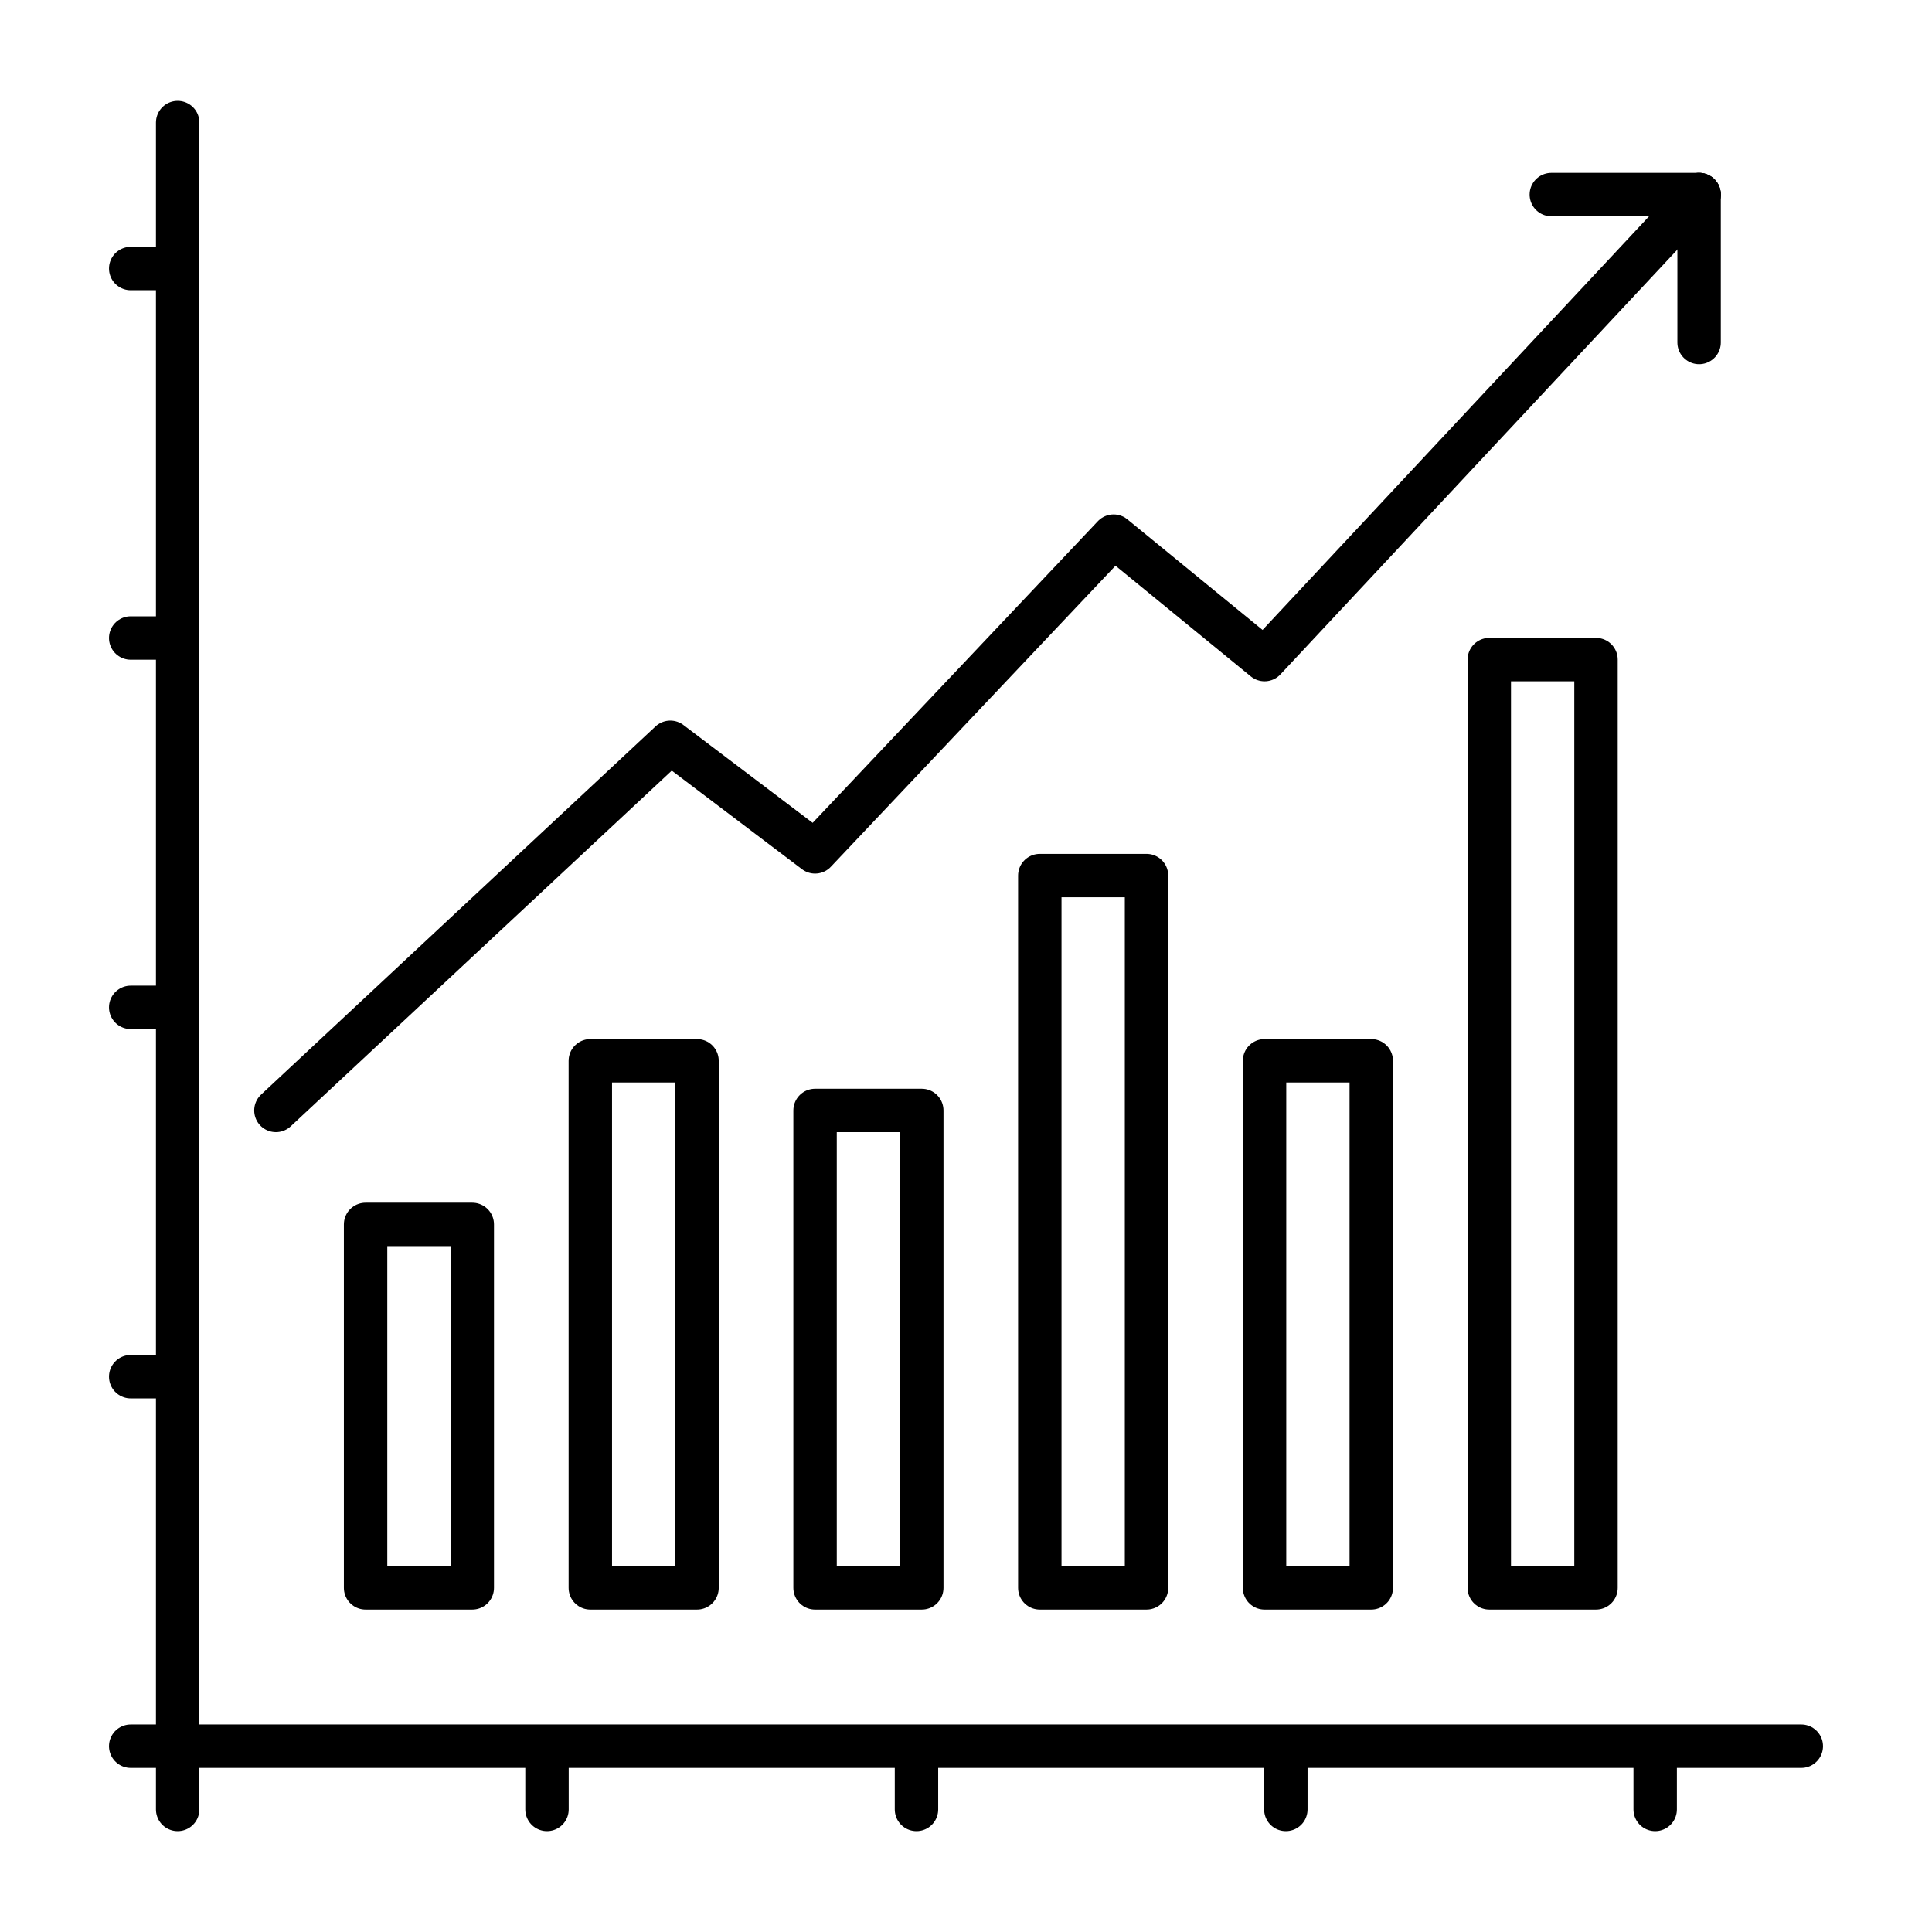 <svg width="89" height="89" viewBox="0 0 89 89" fill="none" xmlns="http://www.w3.org/2000/svg">
<path d="M8.184 5.646V80.441" stroke="black" stroke-width="2" stroke-linecap="round" stroke-linejoin="round"/>
<path d="M8.184 80.441H82.979" stroke="black" stroke-width="2" stroke-linecap="round" stroke-linejoin="round"/>
<path d="M21.756 56.404H16.841V73.147H21.756V56.404Z" stroke="black" stroke-width="2" stroke-linecap="round" stroke-linejoin="round"/>
<path d="M32.109 48.867H27.194V73.147H32.109V48.867Z" stroke="black" stroke-width="2" stroke-linecap="round" stroke-linejoin="round"/>
<path d="M63.169 48.867H58.253V73.147H63.169V48.867Z" stroke="black" stroke-width="2" stroke-linecap="round" stroke-linejoin="round"/>
<path d="M52.816 40.335H47.9V73.147H52.816V40.335Z" stroke="black" stroke-width="2" stroke-linecap="round" stroke-linejoin="round"/>
<path d="M73.522 30.385H68.606V73.147H73.522V30.385Z" stroke="black" stroke-width="2" stroke-linecap="round" stroke-linejoin="round"/>
<path d="M42.463 51.154H37.547V73.147H42.463V51.154Z" stroke="black" stroke-width="2" stroke-linecap="round" stroke-linejoin="round"/>
<path d="M12.71 51.154L30.879 34.195L37.547 39.243L51.3 24.697L58.253 30.385L78.271 8.963" stroke="black" stroke-width="2" stroke-linecap="round" stroke-linejoin="round"/>
<path d="M78.271 15.777V8.963" stroke="black" stroke-width="2" stroke-linecap="round" stroke-linejoin="round"/>
<path d="M78.271 8.963H71.464" stroke="black" stroke-width="2" stroke-linecap="round" stroke-linejoin="round"/>
<path d="M8.184 12.37H6.021" stroke="black" stroke-width="2" stroke-linecap="round" stroke-linejoin="round"/>
<path d="M8.184 29.391H6.021" stroke="black" stroke-width="2" stroke-linecap="round" stroke-linejoin="round"/>
<path d="M8.184 46.405H6.021" stroke="black" stroke-width="2" stroke-linecap="round" stroke-linejoin="round"/>
<path d="M8.184 63.419H6.021" stroke="black" stroke-width="2" stroke-linecap="round" stroke-linejoin="round"/>
<path d="M8.184 80.441H6.021" stroke="black" stroke-width="2" stroke-linecap="round" stroke-linejoin="round"/>
<path d="M8.184 81.199V83.354" stroke="black" stroke-width="2" stroke-linecap="round" stroke-linejoin="round"/>
<path d="M25.198 81.199V83.354" stroke="black" stroke-width="2" stroke-linecap="round" stroke-linejoin="round"/>
<path d="M42.219 81.199V83.354" stroke="black" stroke-width="2" stroke-linecap="round" stroke-linejoin="round"/>
<path d="M59.234 81.199V83.354" stroke="black" stroke-width="2" stroke-linecap="round" stroke-linejoin="round"/>
<path d="M76.248 81.199V83.354" stroke="black" stroke-width="2" stroke-linecap="round" stroke-linejoin="round"/>
</svg>
